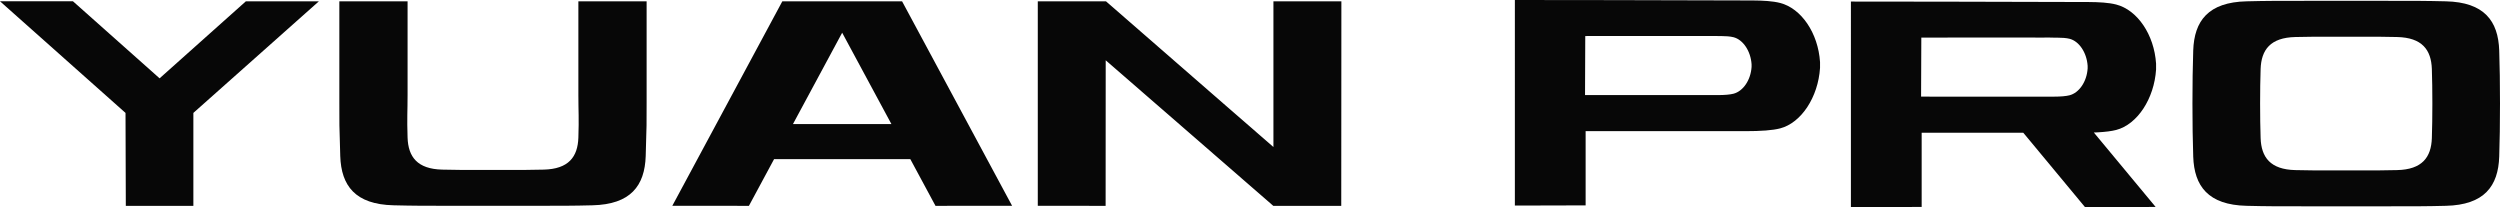 <?xml version="1.0" encoding="UTF-8"?>
<svg id="Capa_2" xmlns="http://www.w3.org/2000/svg" viewBox="0 0 5200.25 430.86">
  <defs>
    <style>
      .cls-1 {
        fill: #070707;
        fill-rule: evenodd;
      }
    </style>
  </defs>
  <g id="Capa_1-2" data-name="Capa_1">
    <g>
      <path class="cls-1" d="M3560.56,197.77c-63.95.09-263.55-.02-263.55-.02l.49-122.8s204.99-.32,267.55-.05c5.77.02,8.98.05,15.01.09,9.5.05,18.83.63,25.9,2.45,19.82,5.1,35.71,28.86,37.49,56.23.07,1.08.07,4.53,0,5.52-1.75,27.43-17.66,50.55-37.51,55.71-7.07,1.84-17.96,2.89-32.95,2.89-4.36,0-8.48,0-12.43.02v-.04ZM3785.85,141.3c-3.86,60.67-39.03,114.32-82.94,125.74-15.62,4.06-39.73,5.79-72.88,5.79h-331.77v154.38l-147.18.38V0s373.94.31,494.57.97c21.01.11,41.64,1.19,57.28,5.21,43.84,11.29,78.99,62.37,82.92,122.93.16,2.4.16,10.03,0,12.21v-.02h0Z"/>
      <path class="cls-1" d="M4259.6,201.02c-63.97.09-263.55-.02-263.55-.02l.49-122.8s204.99-.32,267.55-.05c5.14.02-38.65-.13,15.01.18,9.5.05,18.83.54,25.9,2.36,19.82,5.1,35.71,28.86,37.49,56.23.07,1.08.07,4.53,0,5.52-1.75,27.43-17.66,50.55-37.51,55.71-7.07,1.84-17.96,2.89-32.95,2.89-4.36,0-8.48,0-12.43.02v-.04h0ZM4208.63,276.12s-3.52-.04-9.96-.04h-201.41v154.38l-147.18.38V3.25s373.94.31,494.57.97c21.01.11,41.64,1.19,57.28,5.21,43.84,11.29,78.99,62.37,82.92,122.93.16,2.4.16,10.03,0,12.21-3.86,60.67-39.03,114.32-82.94,125.74-9.45,2.45-22.02,4.06-37.8,4.94-5.52.31-8.73.4-8.73.4l128.57,154.83-146.88.38s-56.32-67.88-124.1-149.55c-3.34-4.02-4.36-5.18-4.36-5.18l.02-.02h0Z"/>
      <path class="cls-1" d="M4562.13,325.86c2.09,61.34,31.07,100.45,111.13,102.26,18.63.41,38.11.88,58.16.94,94,.23,203.92.23,297.92,0,20.06-.05,39.53-.52,58.16-.94,80.08-1.8,109.06-40.92,111.13-102.26,2.16-63.68,2.16-157.18,0-220.86-2.09-61.34-31.07-100.45-111.13-102.26-18.63-.41-38.11-.88-58.16-.94-94-.23-203.92-.23-297.92,0-20.06.05-39.53.52-58.16.94-80.08,1.8-109.06,40.92-111.13,102.26-2.16,63.68-2.16,157.19,0,220.86ZM4702.32,287.28c1.35,39.91,20.22,65.36,72.32,66.53,12.12.27,24.8.58,37.86.61,61.17.14,74.66.14,135.84,0,13.06-.04,25.72-.34,37.86-.61,52.1-1.17,70.97-26.62,72.32-66.53,1.41-41.44,1.41-102.28,0-143.72-1.35-39.91-20.22-65.36-72.32-66.55-12.12-.27-24.8-.58-37.86-.61-61.16-.14-74.66-.14-135.84,0-13.06.04-25.72.34-37.86.61-52.1,1.17-70.97,26.62-72.32,66.55-1.41,41.44-1.41,102.28,0,143.72Z"/>
    </g>
    <g>
      <path class="cls-1" d="M151.75,2.67H0l261.09,232.2.61,193.3h140.53v-193.3L663.33,2.72h-151.89l-179.47,160.22L151.76,2.67h-.02.01Z"/>
      <path class="cls-1" d="M1173.99,427.99c20.04-.05,39.5-.52,58.11-.94,79.99-1.8,108.95-40.89,111.02-102.15,2.16-63.61,1.91-69.71,1.91-111.76V2.72h-141.95v195.1c0,34.43,1.41,47.14,0,88.53-1.35,39.88-20.2,65.3-72.25,66.48-12.12.27-24.78.58-37.82.61-61.1.14-74.03.14-135.15,0-13.04-.04-25.7-.34-37.8-.61-52.05-1.17-70.9-26.6-72.25-66.48-1.41-41.39,0-54.12,0-88.53V2.72h-141.95v210.41c0,42.08-.25,48.15,1.91,111.76,2.07,61.28,31.04,100.35,111.02,102.15,18.61.41,38.07.88,58.11.94,93.91.23,203.18.23,297.09,0h0Z"/>
      <path class="cls-1" d="M2790.21,2.72l-.27,425.45h-141.41l-176.38-153.26-172.18-149.51-.18,302.77-141.09-.09V2.74h141.85l244.59,212.94,103.72,90.12V2.74h141.34l.02-.02h-.01Z"/>
      <path class="cls-1" d="M1945.92,428.17l-52.37-97.17h-283.38l-52.34,97.17-159.34-.09L1627.33,2.74h249.08l228.85,425.34-159.34.09h0ZM1649.46,258.04h204.75l-102.42-190-102.35,190h.02Z"/>
    </g>
  </g>
</svg>
